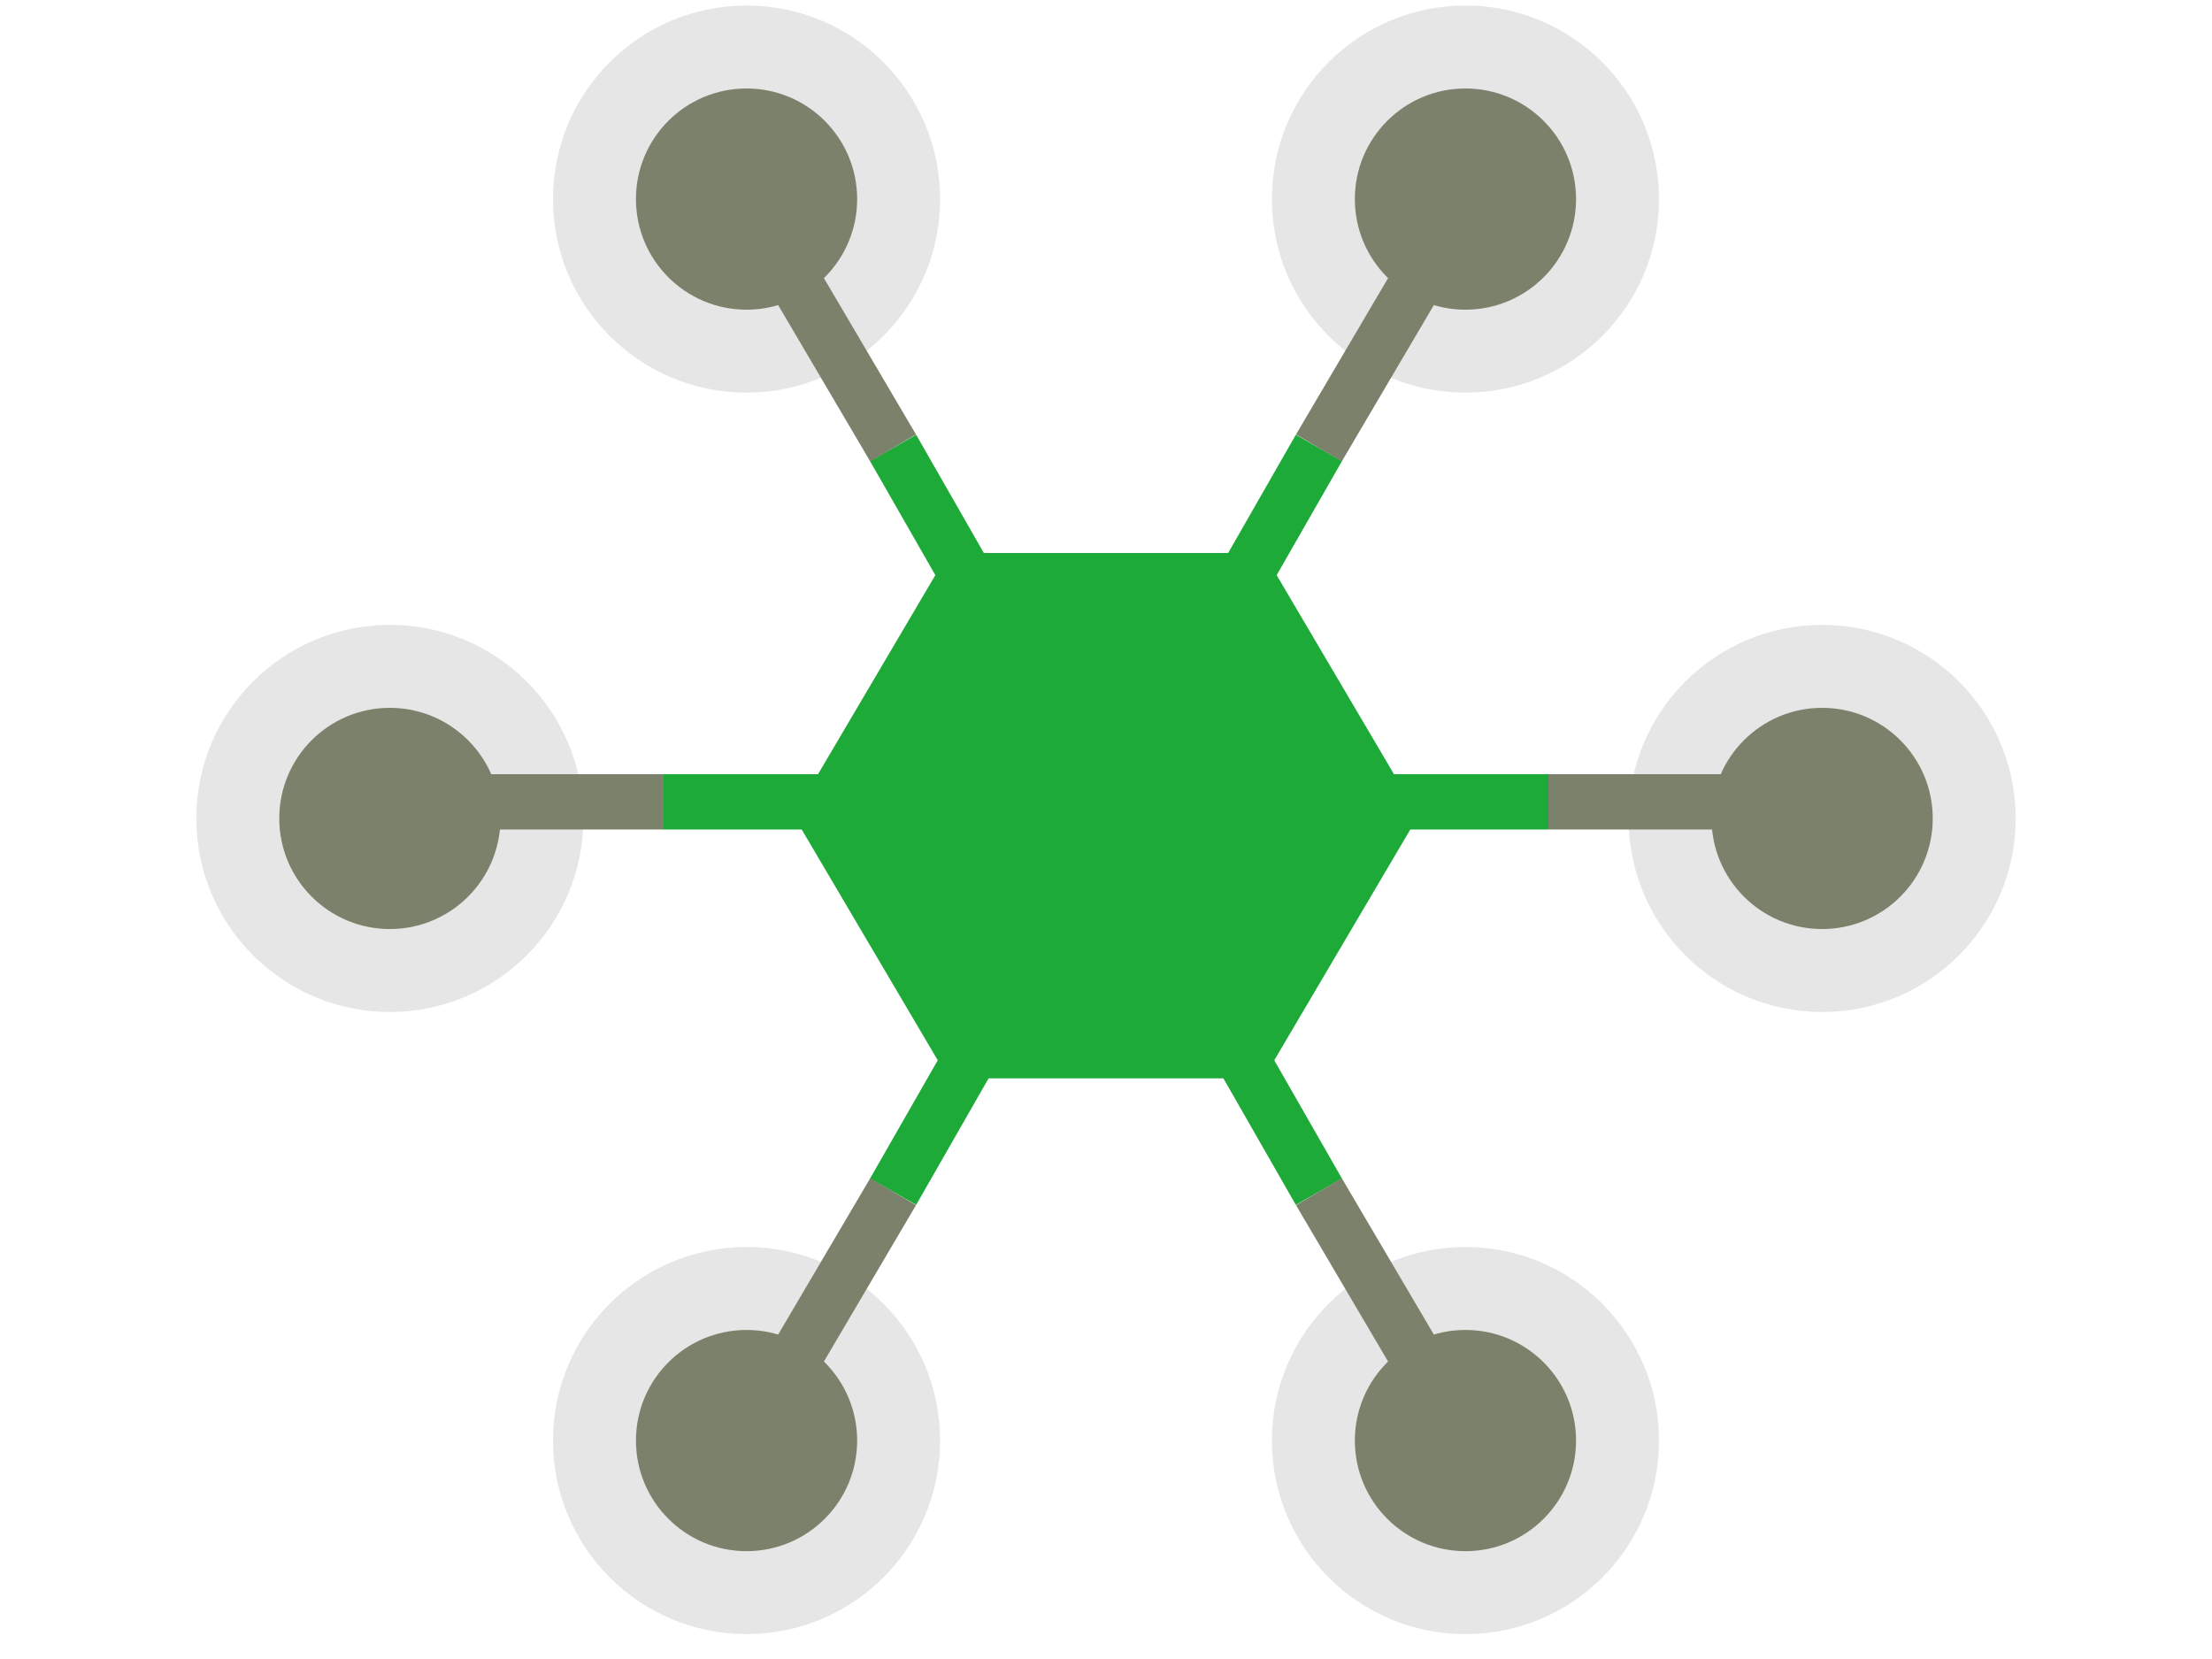 <?xml version="1.0" encoding="utf-8"?>
<!-- Generator: Adobe Illustrator 22.1.0, SVG Export Plug-In . SVG Version: 6.00 Build 0)  -->
<svg version="1.1" xmlns="http://www.w3.org/2000/svg" xmlns:xlink="http://www.w3.org/1999/xlink" x="0px"
	 y="0px" viewBox="0 0 80 60" style="enable-background:new 0 0 80 60;" xml:space="preserve">
<style type="text/css">
	.st0{fill:#7B816A;}
	.st1{fill:#E6E6E6;}
	.st2{fill:#1EAA39;}
	.st3{fill:#A1A18E;}
	.st4{fill:#7EB967;}
	.st5{fill:#DBDCDC;}
	.st6{fill:#FFFFFF;}
	.st7{fill:none;stroke:#1EAA39;stroke-width:2;stroke-miterlimit:10;}
	.st8{opacity:0.35;fill:none;stroke:#7B816A;stroke-width:2.06;stroke-miterlimit:10;}
	.st9{opacity:0.35;fill:none;stroke:#FFFFFF;stroke-width:2.06;stroke-miterlimit:10;}
	.st10{fill:#C8C8BD;}
	.st11{fill:none;stroke:#1EAA39;stroke-width:1.921;stroke-miterlimit:10;}
	.st12{fill:none;stroke:#7B816A;stroke-width:1.921;stroke-miterlimit:10;}
	.st13{fill:none;stroke:#7B816A;stroke-width:2;stroke-miterlimit:10;}
	.st14{fill:#DADAD9;}
</style>
<circle class="st1" cx="27" cy="7.2" r="7"/>
<circle class="st0" cx="27" cy="7.2" r="4"/>
<circle class="st1" cx="53" cy="7.2" r="7"/>
<circle class="st0" cx="53" cy="7.2" r="4"/>
<circle class="st1" cx="65.9" cy="29.6" r="7"/>
<circle class="st0" cx="65.9" cy="29.6" r="4"/>
<circle class="st1" cx="53" cy="52.1" r="7"/>
<circle class="st0" cx="53" cy="52.1" r="4"/>
<circle class="st1" cx="27" cy="52.1" r="7"/>
<circle class="st0" cx="27" cy="52.1" r="4"/>
<circle class="st1" cx="14.1" cy="29.6" r="7"/>
<circle class="st0" cx="14.1" cy="29.6" r="4"/>
<polygon class="st2" points="34.3,39 28.7,29.5 34.3,20 45.7,20 51.3,29.5 45.7,39 	"/>
<line class="st11" x1="47.7" y1="16.2" x2="32.3" y2="43.1"/>
<line class="st12" x1="53" y1="7.2" x2="47.7" y2="16.2"/>
<line class="st12" x1="32.3" y1="43.1" x2="27" y2="52.1"/>
<line class="st11" x1="47.7" y1="43.1" x2="32.3" y2="16.2"/>
<line class="st12" x1="53" y1="52.1" x2="47.7" y2="43.1"/>
<line class="st12" x1="32.3" y1="16.2" x2="27" y2="7.2"/>
<line class="st7" x1="56" y1="29" x2="24" y2="29"/>
<line class="st13" x1="24" y1="29" x2="14" y2="29"/>
<line class="st13" x1="66" y1="29" x2="56" y2="29"/>
</svg>
